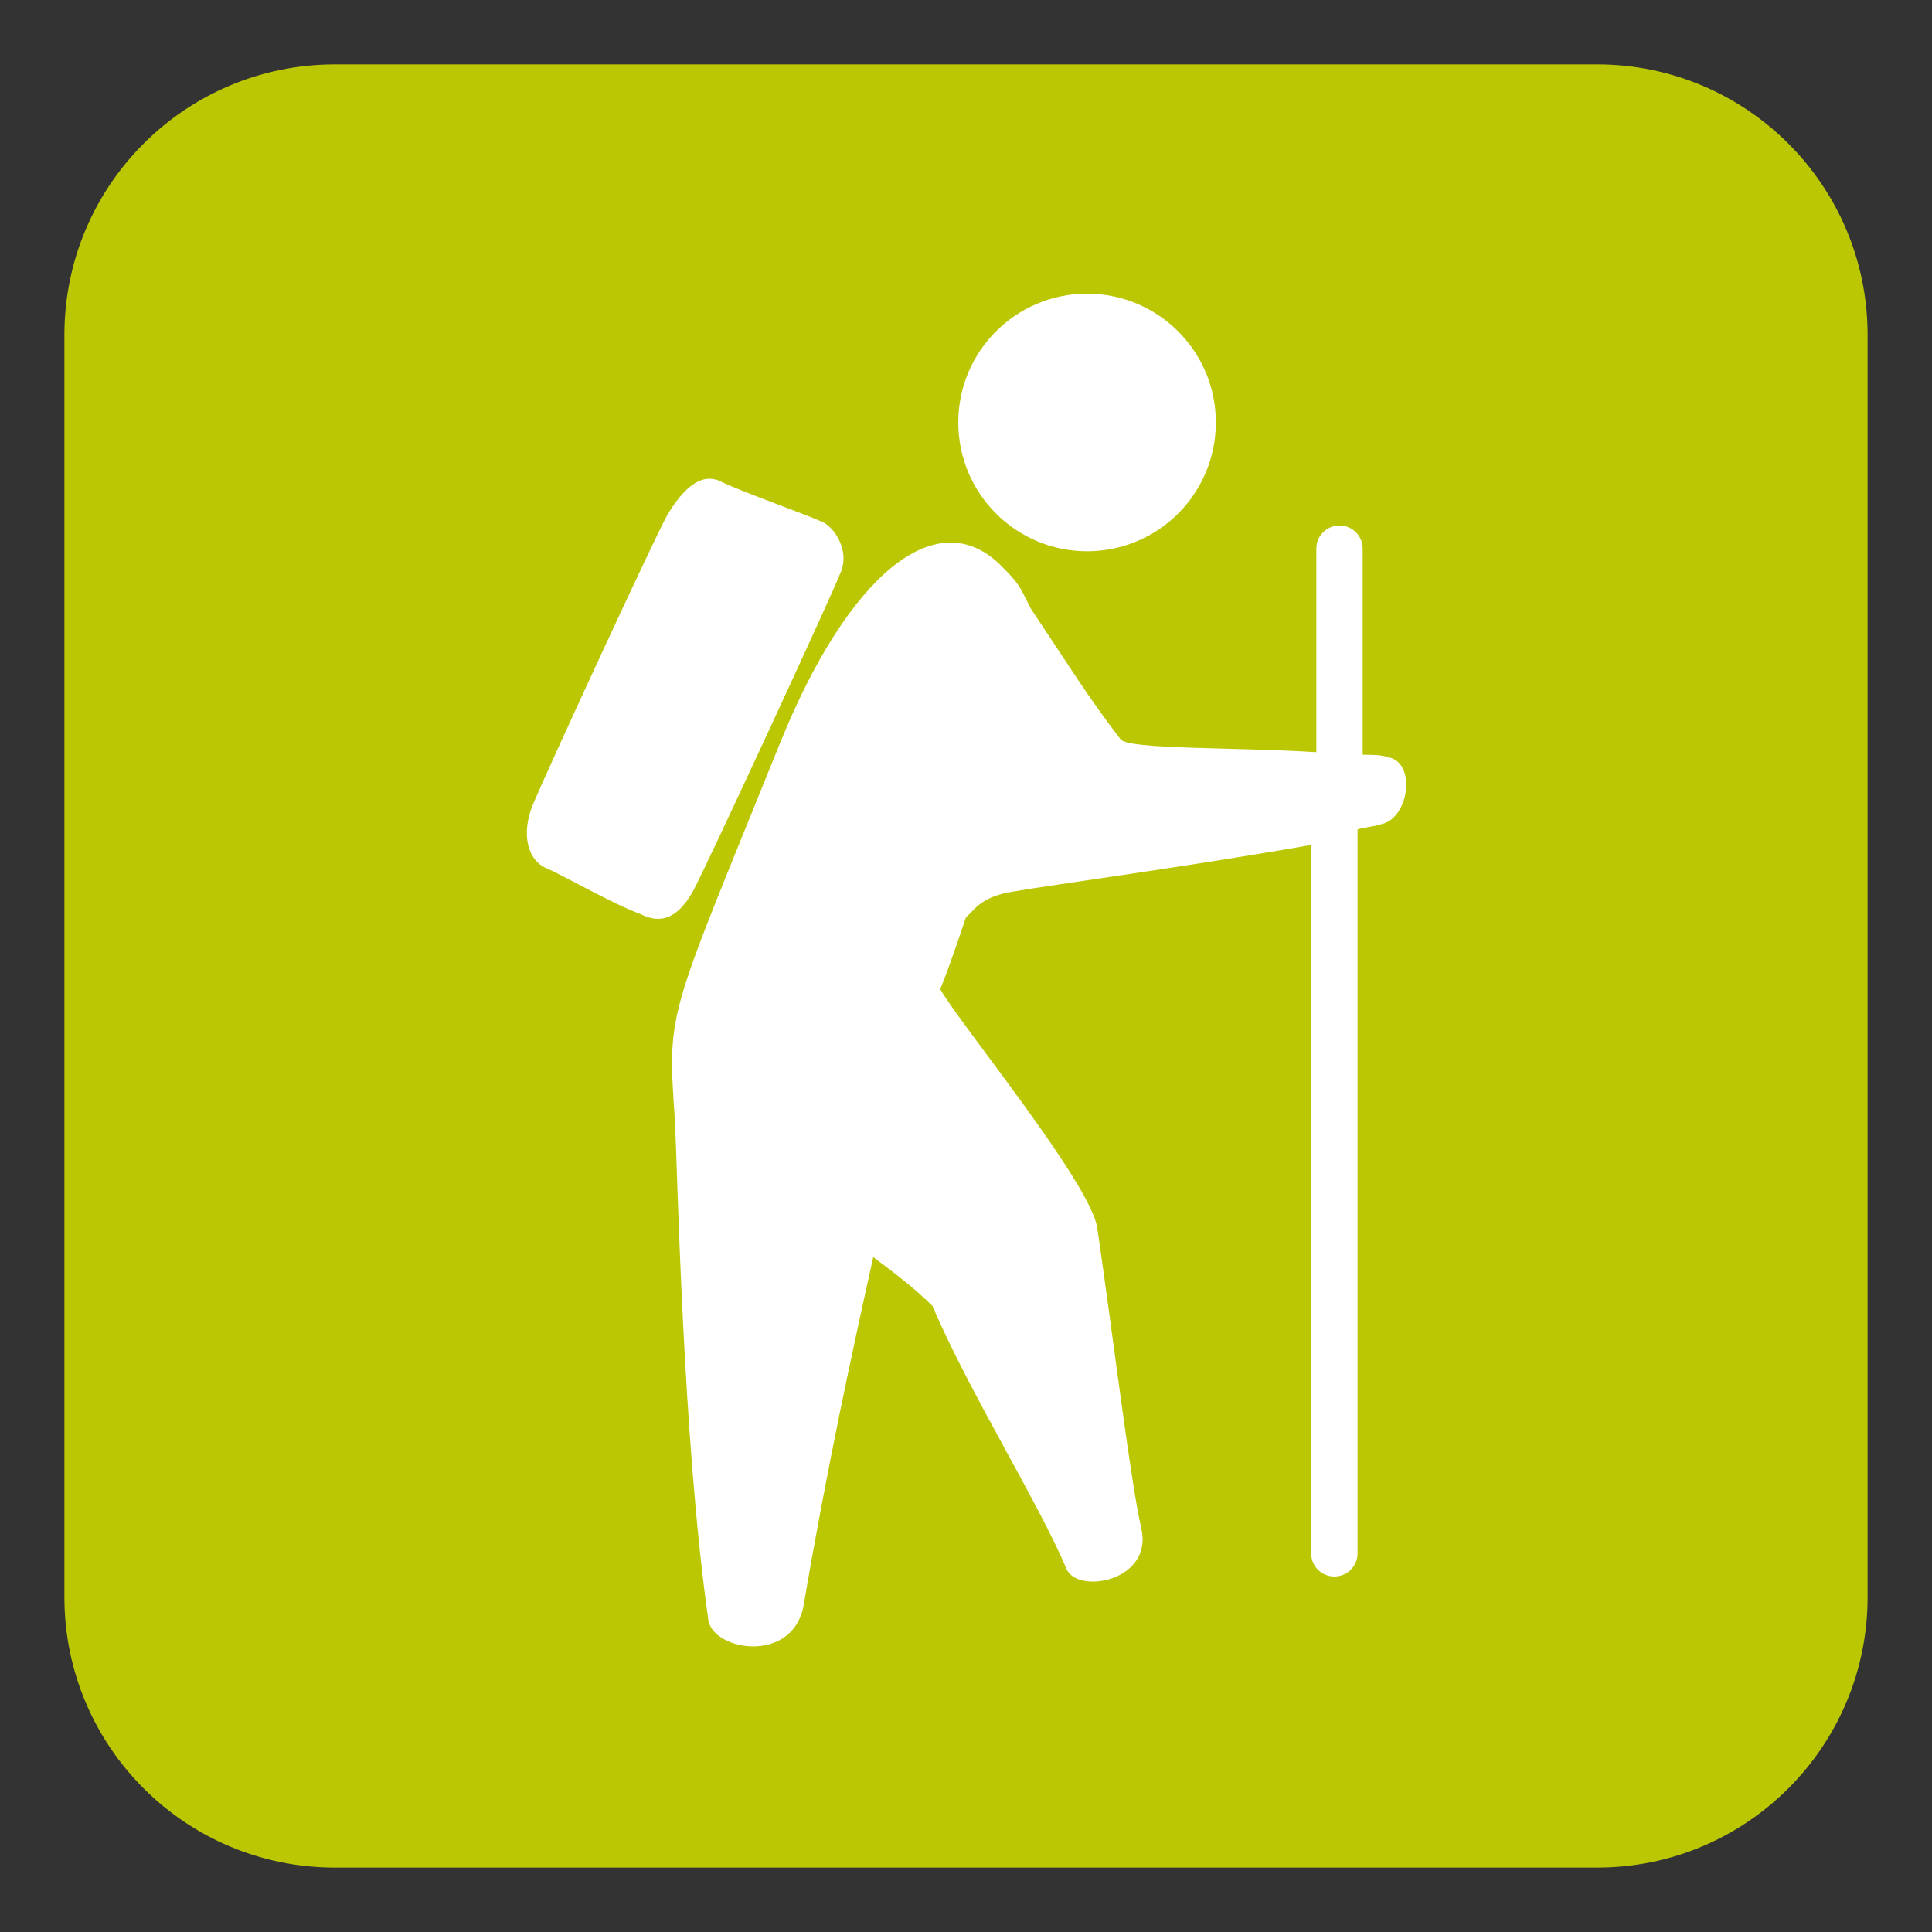 <?xml version="1.0" encoding="utf-8"?>
<!-- Generator: Adobe Illustrator 24.0.2, SVG Export Plug-In . SVG Version: 6.00 Build 0)  -->
<svg version="1.1" id="Capa_1" xmlns="http://www.w3.org/2000/svg" xmlns:xlink="http://www.w3.org/1999/xlink" x="0px" y="0px"
	 viewBox="0 0 75 75" style="enable-background:new 0 0 75 75;" xml:space="preserve">
<rect x="0" y="0" width="75" height="75" fill="#333333" stroke="none"/>
<style type="text/css">
	.st0{fill:#BBC702;}
	.st1{fill:#FFFFFF;}
</style>
<g>
	<path class="st0" d="M13,2.5h49c5.8,0,10.5,4.7,10.5,10.5v49c0,5.8-4.7,10.5-10.5,10.5H13C7.2,72.5,2.5,67.8,2.5,62V13
		C2.5,7.2,7.2,2.5,13,2.5z"/>
	<g>
		<path class="st1" d="M53.9,29.4c-0.3-0.1-0.6-0.1-1-0.1v-8c0-0.5-0.4-0.9-0.9-0.9c-0.5,0-0.9,0.4-0.9,0.9v7.9
			c-3.2-0.2-7.3-0.1-7.6-0.5c-1.3-1.7-1.9-2.7-3.5-5.1c-0.1-0.2-0.2-0.4-0.3-0.6c-0.2-0.4-0.5-0.7-0.8-1c0,0-0.1-0.1-0.1-0.1
			c-2.5-2.4-5.9,0.5-8.5,6.9c-4.4,10.9-4.4,10.3-4.1,14.7c0.1,1.9,0.3,12.4,1.3,19.4c0.2,1.2,3.3,1.7,3.7-0.6
			c0.9-5.3,1.9-9.9,2.7-13.5c0.8,0.6,1.6,1.2,2.3,1.9c1.4,3.3,4.1,7.6,5.2,10.2c0.4,1,3.4,0.5,2.9-1.6c-0.4-1.7-1.1-7.5-1.7-11.6
			c-0.2-1.7-5.3-7.9-6.1-9.3c0.4-1,0.7-1.9,1-2.8c0.3-0.2,0.5-0.8,1.9-1c1.1-0.2,7-1,11.5-1.8v27.5c0,0.5,0.4,0.9,0.9,0.9
			c0.5,0,0.9-0.4,0.9-0.9V32.2c0.3-0.1,0.6-0.1,0.9-0.2C54.7,31.8,55,29.6,53.9,29.4z"/>
		<circle class="st1" cx="42.2" cy="16.4" r="5"/>
		<path class="st1" d="M26.9,34.6c0.4-0.7,5.4-11.5,5.7-12.3c0.4-0.8-0.1-1.7-0.6-2c-0.6-0.3-3.2-1.2-4-1.6
			c-0.8-0.4-1.5,0.3-2.1,1.3c-0.6,1.1-4.7,10-5.2,11.2c-0.5,1.2-0.2,2.2,0.5,2.5c0.7,0.3,2.6,1.4,3.7,1.8
			C25.9,36,26.5,35.3,26.9,34.6z"/>
	</g>
</g>
</svg>
